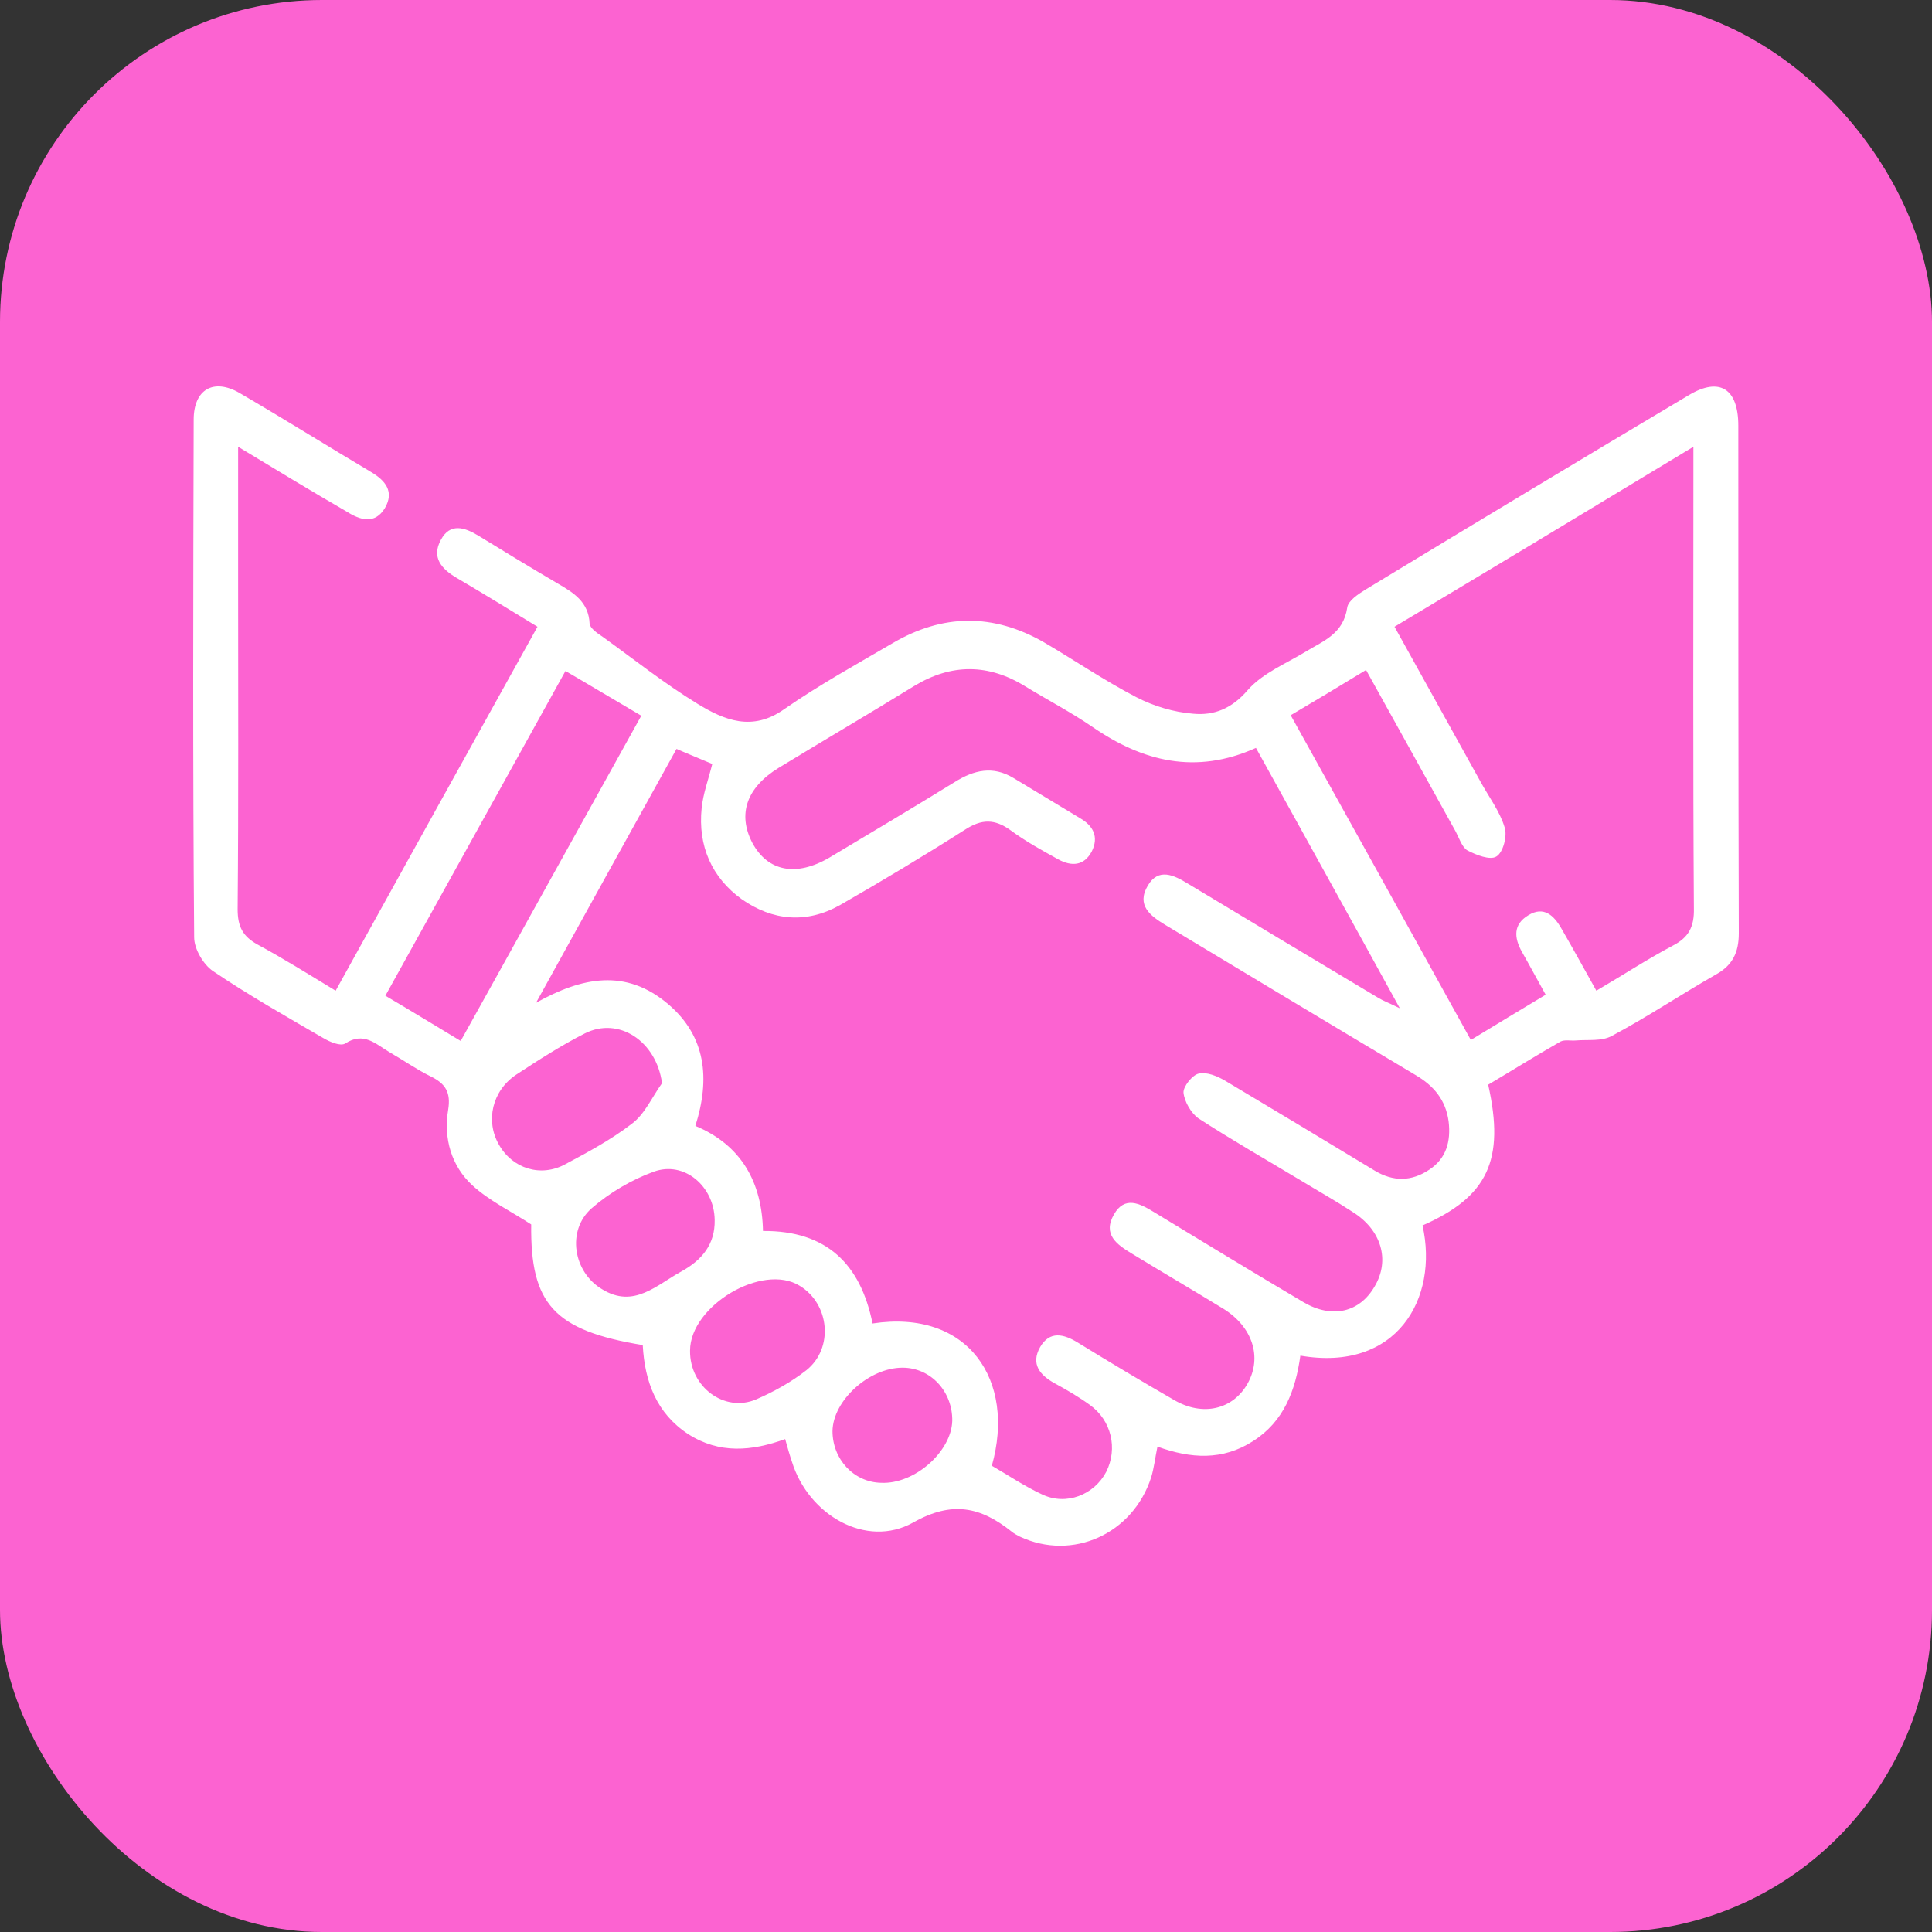 <svg width="60" height="60" viewBox="0 0 60 60" fill="none" xmlns="http://www.w3.org/2000/svg">
<rect x="0" y="0" width="60" height="60" fill="#333333" stroke="none"/>
<rect width="60" height="60" rx="10" fill="#FC63D1"/>
<g clip-path="url(#clip0_17301_4452)">
<path d="M7.395 13.875C7.395 15.374 7.395 16.701 7.395 18.012C7.395 21.416 7.41 24.834 7.38 28.238C7.38 28.784 7.545 29.081 7.994 29.331C8.804 29.768 9.599 30.267 10.424 30.767C12.523 26.973 14.592 23.242 16.692 19.464C15.822 18.933 15.012 18.434 14.187 17.95C13.708 17.669 13.393 17.31 13.693 16.763C13.977 16.233 14.427 16.373 14.862 16.639C15.672 17.138 16.497 17.638 17.322 18.122C17.801 18.403 18.281 18.684 18.311 19.37C18.326 19.511 18.551 19.667 18.716 19.776C19.691 20.479 20.635 21.228 21.655 21.853C22.495 22.368 23.365 22.727 24.354 22.024C25.434 21.275 26.589 20.635 27.713 19.979C29.273 19.058 30.847 19.043 32.422 19.948C33.381 20.51 34.296 21.135 35.286 21.65C35.826 21.931 36.456 22.118 37.055 22.165C37.7 22.227 38.255 22.009 38.75 21.431C39.215 20.901 39.949 20.604 40.564 20.229C41.104 19.901 41.719 19.683 41.839 18.871C41.869 18.652 42.184 18.45 42.409 18.309C45.753 16.279 49.096 14.266 52.456 12.267C53.4 11.705 53.985 12.064 53.985 13.22C53.985 18.481 53.985 23.726 54 28.987C54 29.58 53.805 29.971 53.31 30.252C52.216 30.876 51.166 31.579 50.056 32.172C49.741 32.344 49.322 32.281 48.947 32.312C48.782 32.328 48.602 32.281 48.467 32.344C47.702 32.781 46.952 33.249 46.217 33.686C46.742 36.028 46.202 37.168 44.178 38.057C44.688 40.337 43.368 42.616 40.384 42.101C40.234 43.178 39.874 44.146 38.915 44.755C37.97 45.364 36.98 45.301 35.946 44.926C35.871 45.285 35.841 45.582 35.751 45.879C35.181 47.643 33.306 48.486 31.672 47.721C31.582 47.674 31.492 47.627 31.417 47.565C30.457 46.8 29.573 46.597 28.358 47.284C26.904 48.096 25.104 47.05 24.594 45.395C24.519 45.176 24.459 44.958 24.384 44.692C23.35 45.067 22.345 45.161 21.37 44.536C20.395 43.896 20.021 42.913 19.961 41.773C17.201 41.32 16.467 40.493 16.497 38.026C15.852 37.605 15.192 37.292 14.667 36.809C14.023 36.215 13.768 35.357 13.918 34.467C14.008 33.92 13.828 33.655 13.393 33.437C12.943 33.218 12.523 32.921 12.088 32.672C11.668 32.422 11.293 32.031 10.723 32.406C10.574 32.5 10.244 32.359 10.034 32.234C8.879 31.563 7.724 30.907 6.615 30.158C6.315 29.955 6.03 29.471 6.03 29.112C5.985 23.757 6 18.403 6.015 13.032C6.015 12.096 6.63 11.736 7.44 12.205C8.804 13.001 10.154 13.844 11.518 14.656C11.968 14.921 12.253 15.265 11.953 15.78C11.638 16.295 11.188 16.155 10.768 15.889C9.689 15.265 8.609 14.609 7.395 13.875ZM39.005 23.227C37.13 24.07 35.481 23.648 33.921 22.571C33.261 22.118 32.542 21.744 31.852 21.322C30.697 20.604 29.543 20.604 28.388 21.306C26.993 22.165 25.584 22.992 24.174 23.851C23.185 24.46 22.9 25.287 23.365 26.177C23.844 27.067 24.729 27.239 25.764 26.63C27.068 25.849 28.358 25.084 29.648 24.288C30.247 23.913 30.832 23.773 31.477 24.163C32.167 24.585 32.857 24.991 33.546 25.412C33.951 25.646 34.131 25.99 33.906 26.442C33.666 26.895 33.276 26.911 32.872 26.692C32.362 26.411 31.852 26.13 31.387 25.787C30.892 25.428 30.487 25.428 29.962 25.771C28.688 26.583 27.383 27.364 26.079 28.113C25.044 28.691 23.994 28.597 23.035 27.926C22.105 27.254 21.67 26.271 21.79 25.1C21.835 24.647 22 24.21 22.12 23.726C21.76 23.57 21.4 23.43 21.01 23.258C19.541 25.912 18.086 28.535 16.647 31.142C18.071 30.345 19.436 30.064 20.755 31.188C21.925 32.188 22.06 33.499 21.595 34.966C23.02 35.56 23.665 36.715 23.695 38.229C25.674 38.214 26.724 39.26 27.098 41.102C30.067 40.649 31.552 42.866 30.802 45.52C31.312 45.816 31.822 46.16 32.362 46.41C33.111 46.769 33.981 46.425 34.356 45.707C34.716 44.989 34.521 44.115 33.846 43.631C33.501 43.381 33.127 43.162 32.752 42.959C32.302 42.71 32.002 42.366 32.302 41.835C32.602 41.32 33.037 41.429 33.471 41.695C34.461 42.304 35.451 42.897 36.456 43.475C37.355 44.005 38.3 43.771 38.75 42.959C39.2 42.148 38.9 41.211 38 40.649C37.055 40.071 36.096 39.509 35.151 38.932C34.686 38.651 34.236 38.338 34.596 37.714C34.926 37.136 35.391 37.37 35.826 37.636C37.37 38.573 38.93 39.525 40.489 40.446C41.374 40.961 42.229 40.758 42.694 39.946C43.173 39.135 42.904 38.198 42.004 37.636C41.479 37.292 40.924 36.98 40.384 36.652C39.32 36.012 38.255 35.404 37.22 34.732C36.995 34.576 36.785 34.217 36.755 33.936C36.74 33.749 37.025 33.39 37.22 33.343C37.475 33.28 37.805 33.421 38.045 33.561C39.59 34.482 41.149 35.419 42.694 36.356C43.263 36.699 43.833 36.699 44.388 36.325C44.913 35.981 45.063 35.45 44.988 34.826C44.898 34.155 44.523 33.718 43.968 33.39C41.374 31.844 38.78 30.283 36.186 28.722C35.721 28.441 35.286 28.113 35.646 27.504C35.976 26.942 36.456 27.176 36.89 27.442C38.855 28.628 40.819 29.799 42.798 30.985C42.949 31.079 43.128 31.142 43.473 31.313C41.929 28.503 40.489 25.912 39.005 23.227ZM43.308 19.464C44.238 21.135 45.108 22.711 45.977 24.273C46.232 24.741 46.577 25.194 46.727 25.693C46.817 25.959 46.682 26.474 46.472 26.599C46.277 26.724 45.843 26.552 45.573 26.411C45.408 26.318 45.318 26.037 45.213 25.834C44.298 24.179 43.368 22.508 42.424 20.807C41.629 21.291 40.879 21.744 40.084 22.212C41.959 25.584 43.803 28.909 45.678 32.297C46.472 31.813 47.222 31.36 48.002 30.892C47.732 30.408 47.507 29.986 47.267 29.565C47.012 29.112 46.997 28.706 47.462 28.425C47.942 28.129 48.257 28.425 48.497 28.847C48.857 29.471 49.202 30.096 49.576 30.767C50.401 30.283 51.166 29.783 51.961 29.362C52.441 29.112 52.62 28.784 52.605 28.207C52.575 23.742 52.59 19.261 52.59 14.796C52.59 14.547 52.59 14.297 52.59 13.875C49.441 15.78 46.412 17.606 43.308 19.464ZM19.916 22.227C19.091 21.744 18.341 21.291 17.561 20.838C15.672 24.241 13.842 27.551 11.968 30.923C12.793 31.407 13.528 31.86 14.307 32.328C16.212 28.909 18.041 25.599 19.916 22.227ZM20.56 33.639C20.381 32.328 19.211 31.563 18.161 32.094C17.426 32.468 16.722 32.921 16.032 33.374C15.282 33.874 15.072 34.81 15.492 35.544C15.912 36.293 16.797 36.574 17.561 36.153C18.266 35.778 18.986 35.388 19.616 34.904C20.021 34.607 20.245 34.077 20.56 33.639ZM22.195 37.886C22.18 36.84 21.25 36.044 20.305 36.387C19.616 36.637 18.926 37.043 18.371 37.527C17.591 38.214 17.801 39.509 18.701 40.04C19.691 40.649 20.395 39.9 21.175 39.478C21.79 39.135 22.21 38.651 22.195 37.886ZM21.43 41.945C21.415 43.069 22.495 43.88 23.485 43.459C24.024 43.225 24.564 42.928 25.044 42.553C25.899 41.867 25.764 40.493 24.834 39.931C23.68 39.213 21.43 40.555 21.43 41.945ZM29.573 44.13C29.588 43.225 28.913 42.475 28.028 42.475C26.993 42.475 25.869 43.49 25.854 44.443C25.854 45.317 26.514 46.035 27.368 46.05C28.403 46.097 29.543 45.083 29.573 44.13Z" fill="white"/>
</g>
<defs>
<clipPath id="clip0_17301_4452">
<rect width="48" height="36" fill="white" transform="translate(6 12)"/>
</clipPath>
</defs>
</svg>
